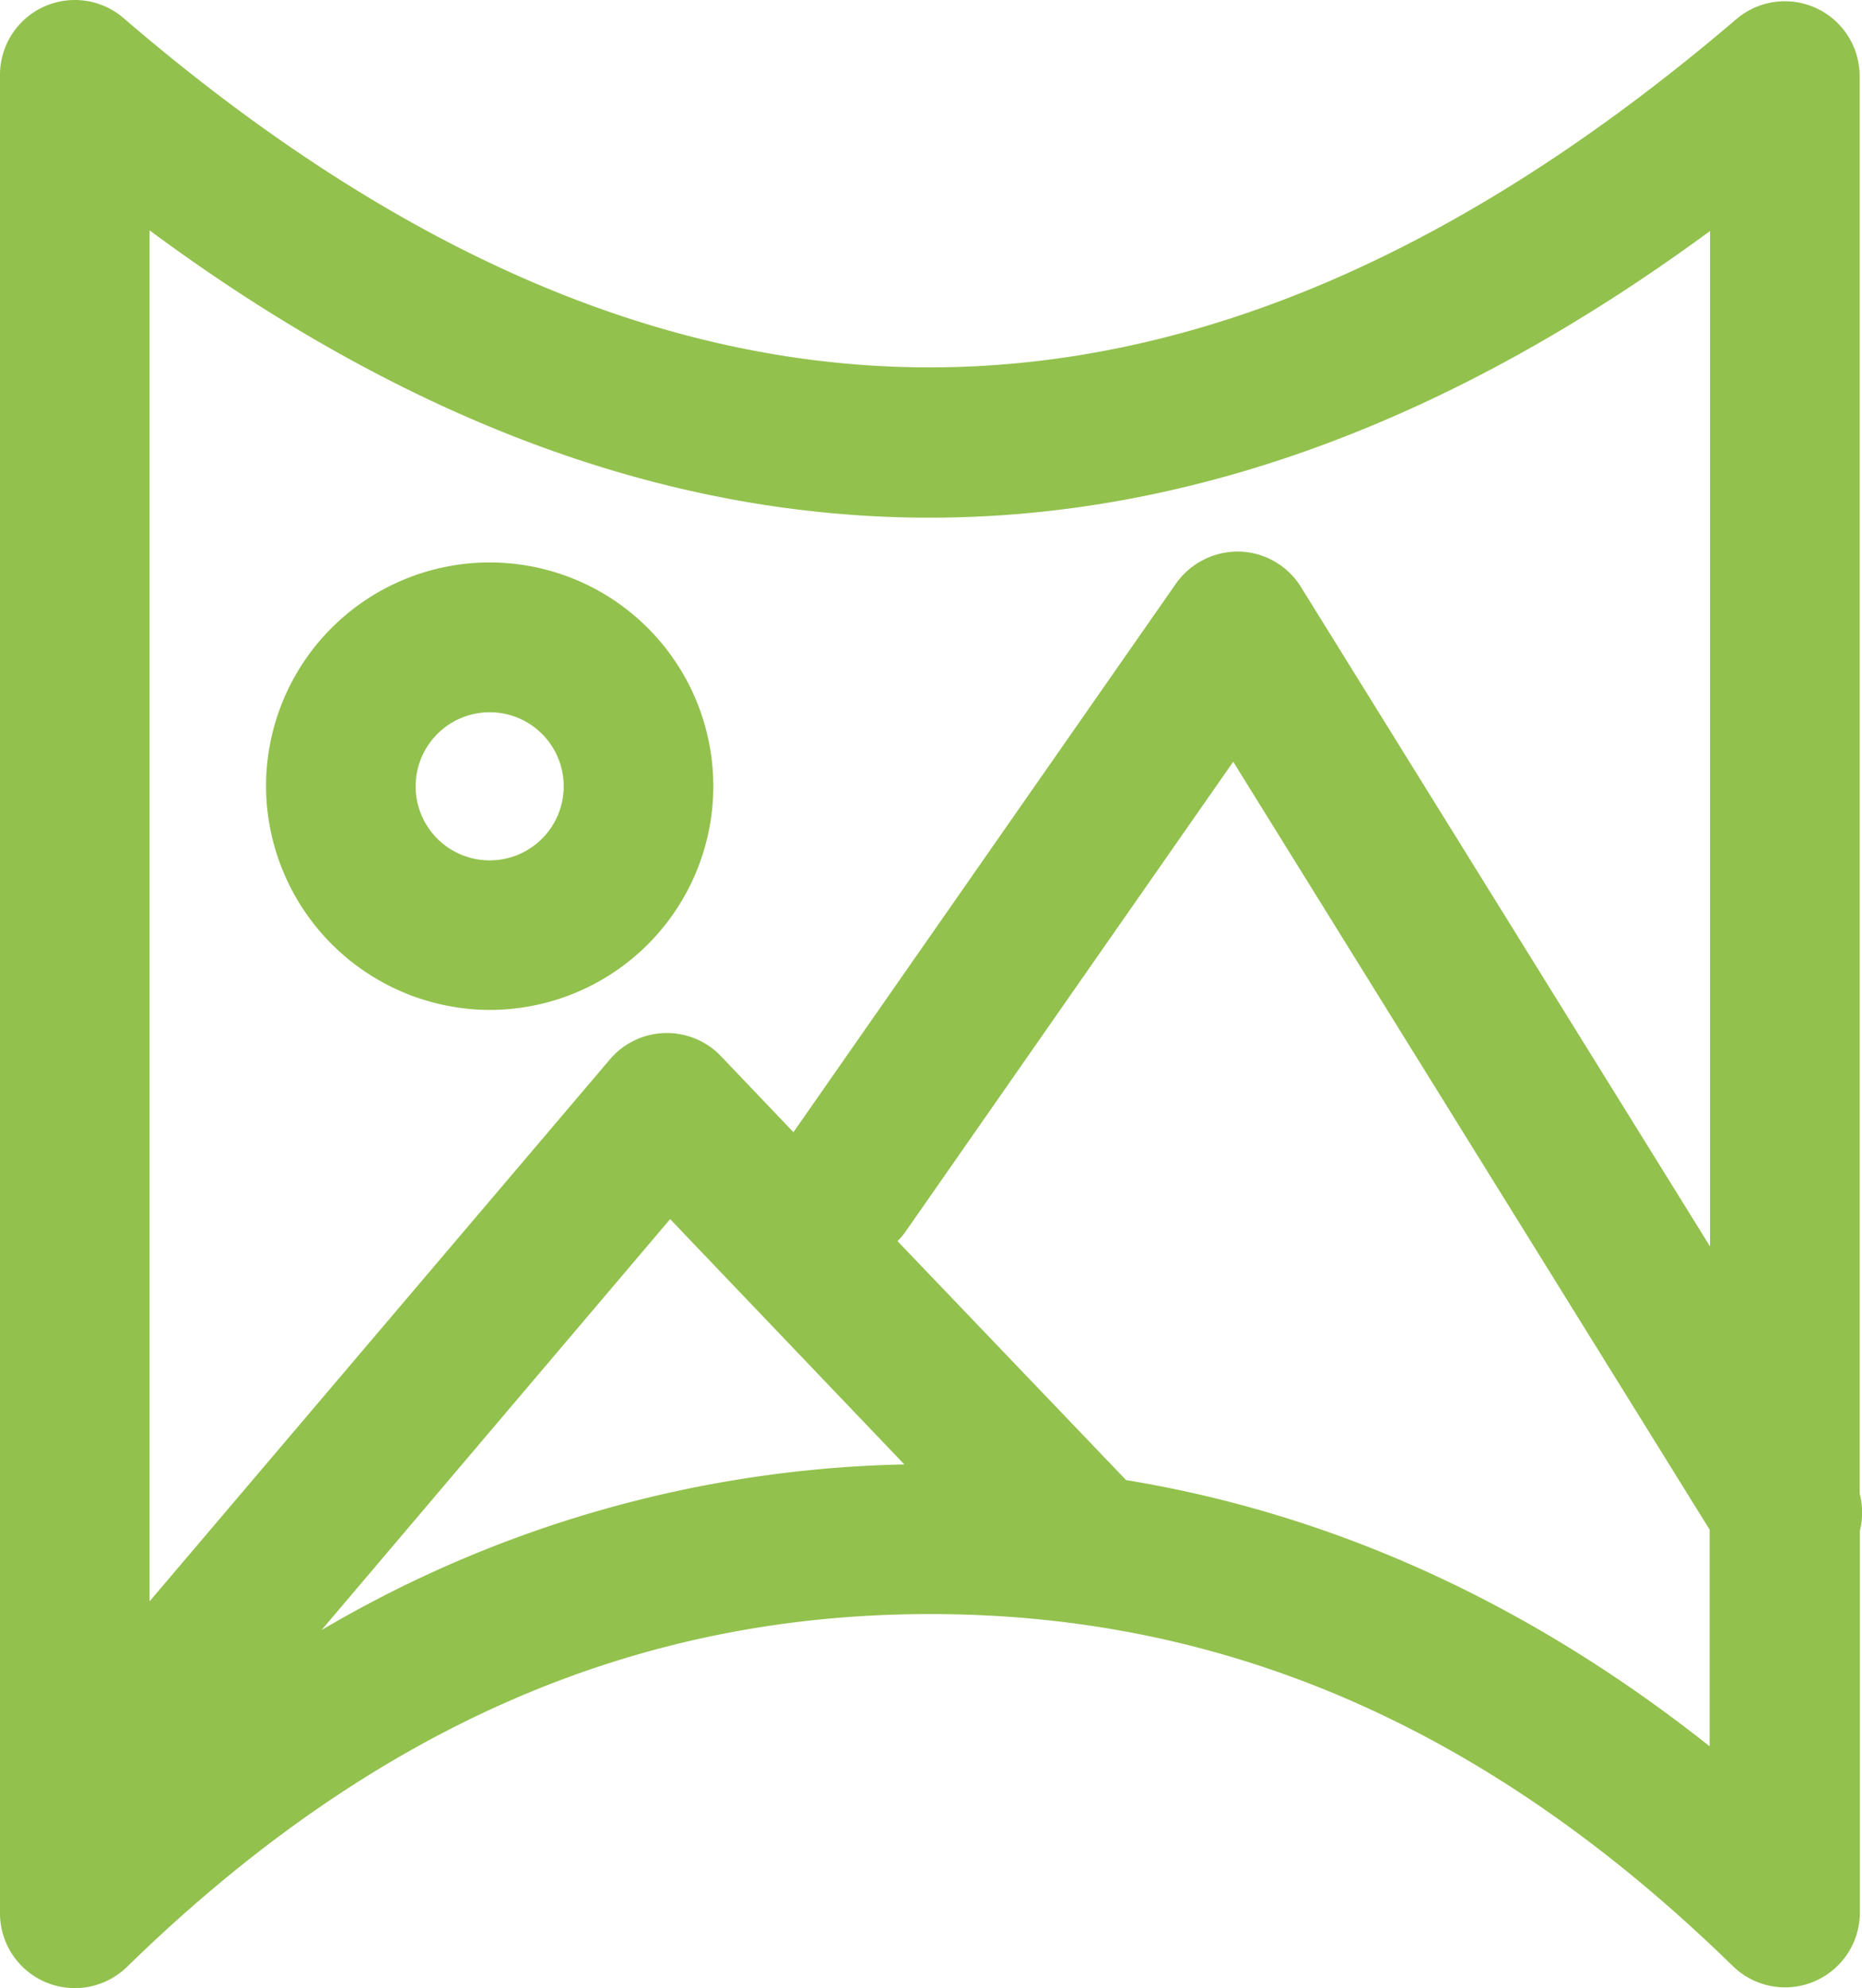 <svg xmlns="http://www.w3.org/2000/svg" viewBox="0 0 174.27 186"><title>panoramskipogled</title><g id="Layer_2" data-name="Layer 2"><g id="Layer_1-2" data-name="Layer 1"><path d="M174.05,139.72V7.11a7,7,0,0,0-11.54-5.32C111.6,45.26,62.22,45.23,11.56,1.69A7,7,0,0,0,0,7V179a7,7,0,0,0,11.89,5C34.64,161.81,59.2,151,87,151h.1c27.82,0,52.39,10.77,75.08,32.93a7,7,0,0,0,11.89-5V143.21A7,7,0,0,0,174.05,139.72ZM87,48.43q36.54,0,73.05-26.82v95l-38.3-61.71a7,7,0,0,0-5.76-3.3,7.09,7.09,0,0,0-5.93,3l-35.8,51.32-6.78-7.11a7,7,0,0,0-10.4.3L14,149.81V21.55Q50.33,48.43,87,48.43ZM84.64,137A111.9,111.9,0,0,0,30.09,152.5l32.63-38.45Zm20.72,1.43L84,116.11a6.61,6.61,0,0,0,.83-1l30.59-43.85,44.59,71.84v20.27C143.15,150,124.84,141.65,105.36,138.46Z" style="fill:#92c14d"/><path d="M45.83,94.48A20.93,20.93,0,1,0,24.9,73.56,21,21,0,0,0,45.83,94.48Zm0-27.85a6.93,6.93,0,1,1-6.93,6.93A6.94,6.94,0,0,1,45.83,66.63Z" style="fill:#92c14d"/></g></g></svg>